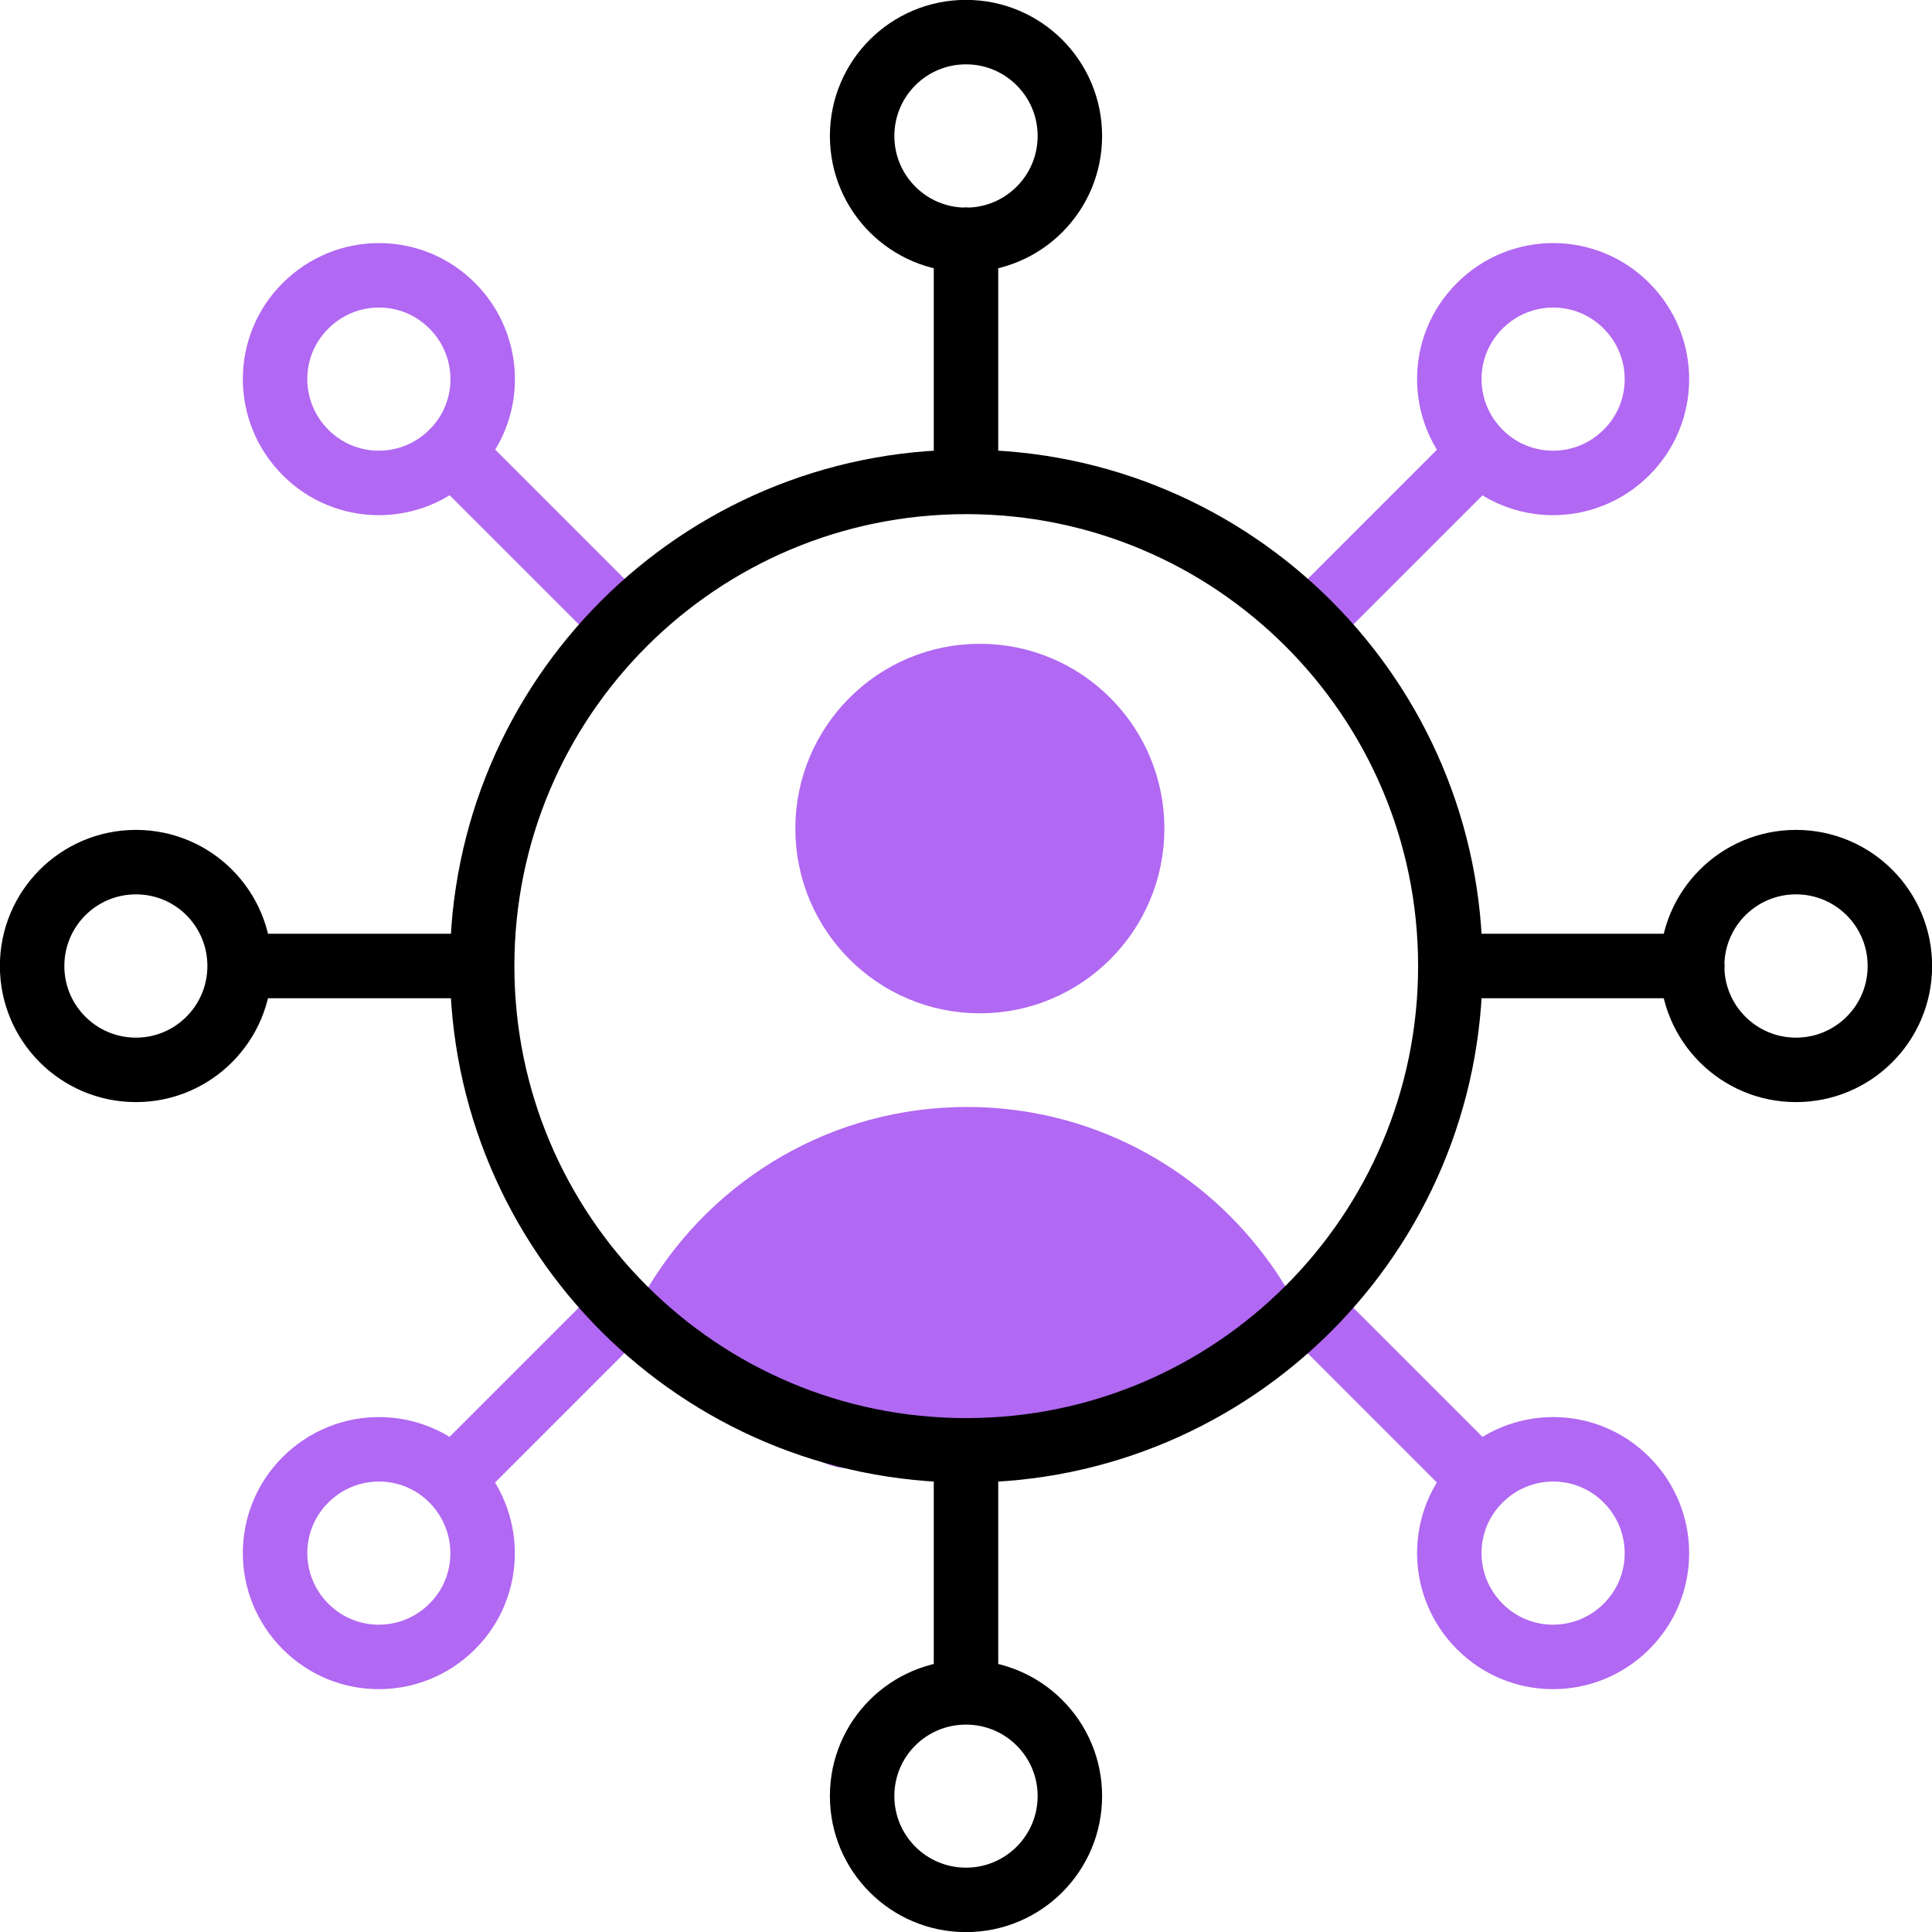 <?xml version="1.0" encoding="UTF-8"?> <svg xmlns="http://www.w3.org/2000/svg" id="b" width="79.42" height="79.42" viewBox="0 0 79.42 79.42"><g id="c"><path d="M60.83,60.83l-6.9-6.9M25.49,25.49l-6.9-6.9M12.56,18.6c-1.67-1.67-1.67-4.37,0-6.03,1.67-1.67,4.37-1.67,6.03,0,1.67,1.67,1.67,4.37,0,6.03-1.67,1.67-4.37,1.67-6.03,0ZM60.83,66.86c-1.67-1.67-1.67-4.37,0-6.03,1.67-1.67,4.37-1.67,6.03,0,1.67,1.67,1.67,4.37,0,6.03-1.67,1.67-4.37,1.67-6.03,0ZM60.83,18.6l-6.9,6.9M25.49,53.93l-6.9,6.9M18.59,66.86c-1.67,1.67-4.37,1.67-6.03,0-1.67-1.67-1.67-4.37,0-6.03,1.67-1.67,4.37-1.67,6.03,0s1.67,4.37,0,6.03ZM66.86,18.6c-1.67,1.67-4.37,1.67-6.03,0-1.67-1.67-1.67-4.37,0-6.03,1.67-1.67,4.37-1.67,6.03,0,1.67,1.67,1.67,4.37,0,6.03Z" fill="none" stroke="#b168f2" stroke-linecap="round" stroke-linejoin="round" stroke-width="2.65"></path><path d="M33.15,34.06c0,3.94,3.19,7.14,7.13,7.14s7.13-3.2,7.13-7.14-3.19-7.14-7.13-7.14-7.13,3.2-7.13,7.14M51.63,51.91c-2.71-3.61-7.02-5.95-11.88-5.95-5.37,0-10.08,2.86-12.68,7.14l-.47,1.14s6.32,5.66,8.2,5.66,9.43-.94,11.32-.94,3.77-.94,5.66-2.83c1.89-1.88.66-3.03.66-3.03-.25-.41-.52-.81-.81-1.19" fill="#b168f2"></path><path d="M33.15,34.06c0,3.94,3.19,7.14,7.13,7.14s7.13-3.2,7.13-7.14-3.19-7.14-7.13-7.14-7.13,3.2-7.13,7.14ZM51.63,51.91c-2.71-3.61-7.02-5.95-11.88-5.95-5.37,0-10.08,2.86-12.68,7.14l-.47,1.14s6.32,5.66,8.2,5.66,9.43-.94,11.32-.94,3.77-.94,5.66-2.83c1.89-1.88.66-3.03.66-3.03-.25-.41-.52-.81-.81-1.19" fill="none" stroke="#b168f2" stroke-linecap="round" stroke-linejoin="round" stroke-width=".91"></path><path d="M59.62,39.71c0,10.99-8.91,19.91-19.9,19.91s-19.9-8.91-19.9-19.91,8.91-19.9,19.9-19.9,19.9,8.91,19.9,19.9ZM39.71,9.85v9.95M39.71,59.62v9.95M43.98,73.83c0,2.36-1.91,4.27-4.27,4.27s-4.27-1.91-4.27-4.27,1.91-4.26,4.27-4.26,4.27,1.91,4.27,4.26ZM43.98,5.59c0,2.36-1.91,4.27-4.27,4.27s-4.27-1.91-4.27-4.27,1.91-4.27,4.27-4.27,4.27,1.91,4.27,4.27ZM69.57,39.71h-9.95M19.81,39.71h-9.95M5.59,43.98c-2.36,0-4.27-1.91-4.27-4.27s1.91-4.27,4.27-4.27,4.26,1.91,4.26,4.27-1.91,4.27-4.26,4.27ZM73.83,43.98c-2.36,0-4.27-1.91-4.27-4.27s1.91-4.27,4.27-4.27,4.27,1.91,4.27,4.27-1.91,4.27-4.27,4.27Z" fill="none" stroke="#000" stroke-linecap="round" stroke-linejoin="round" stroke-width="2.65"></path></g></svg> 